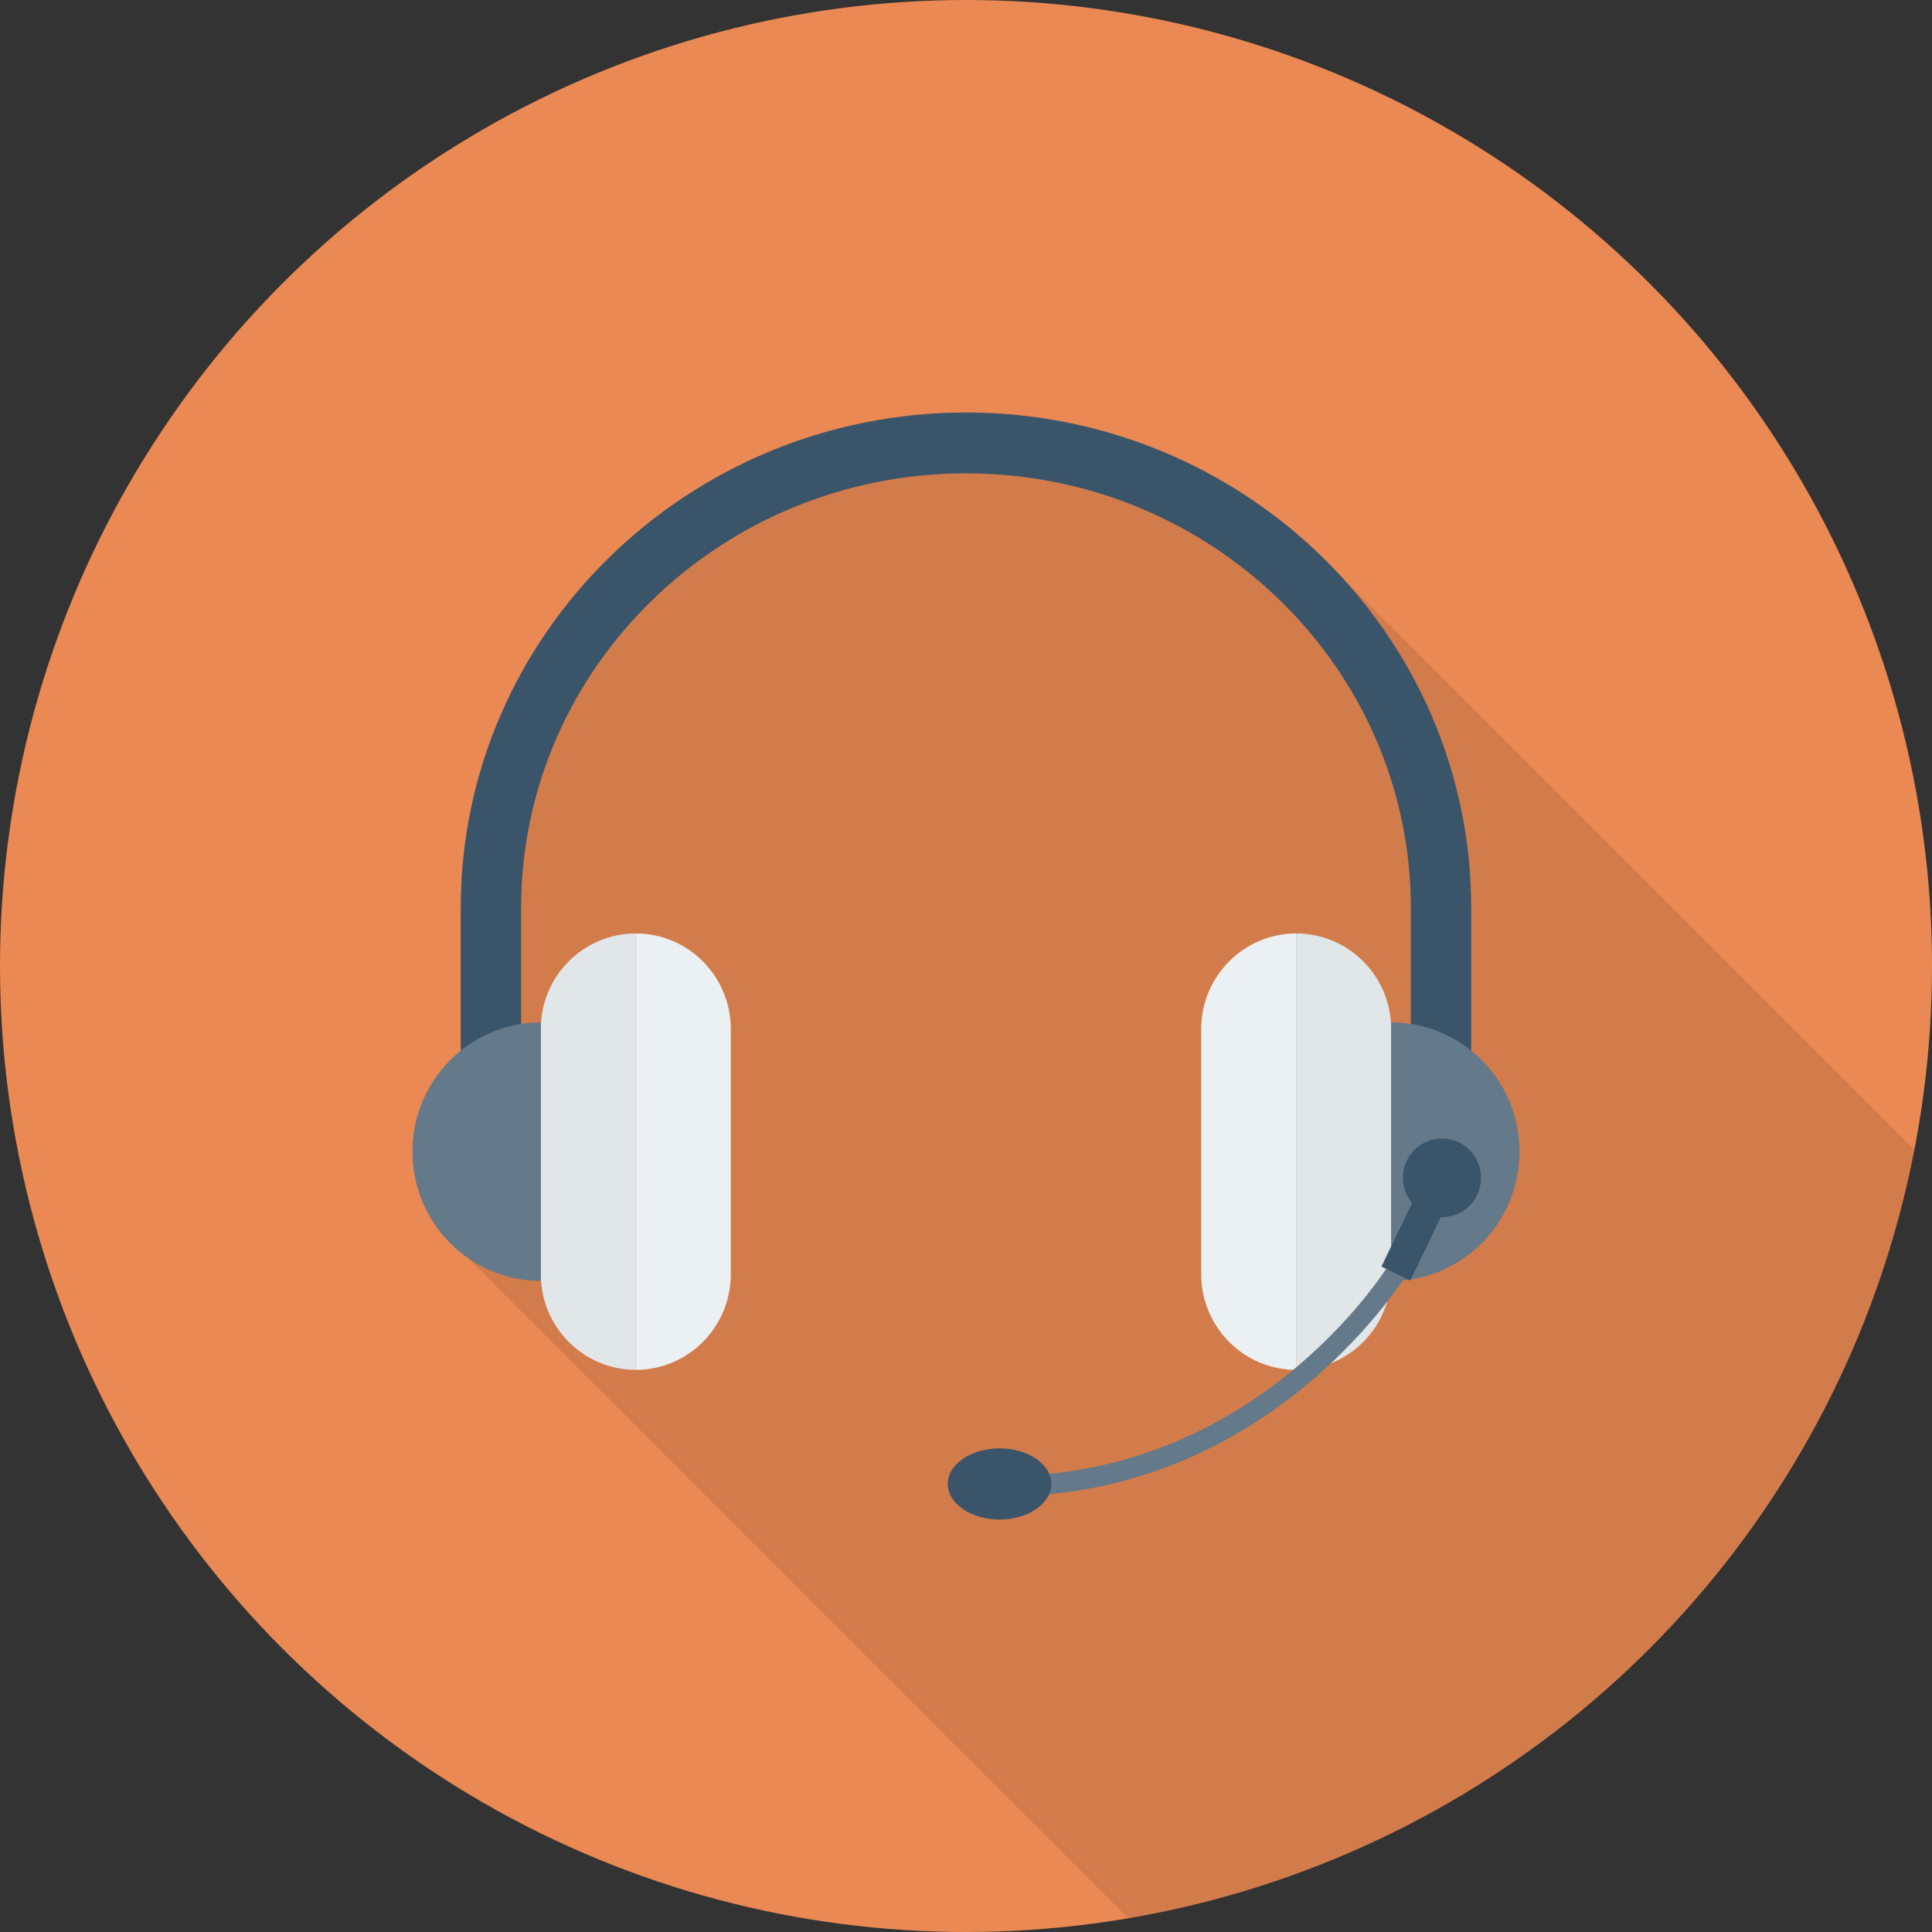 <?xml version="1.0" encoding="UTF-8"?>
<svg xmlns="http://www.w3.org/2000/svg" xmlns:xlink="http://www.w3.org/1999/xlink" height="800px" width="800px" version="1.1" id="Layer_1" viewBox="0 0 451.277 451.277" xml:space="preserve">
<rect x="0" y="0" width="451.277" height="451.277" fill="#333333" stroke="none"/>
<circle style="fill:#EA8953;" cx="225.638" cy="225.638" r="225.638"></circle>
<path style="opacity:0.1;enable-background:new    ;" d="M447.173,268.534l-134.23-134.23l-0.94-0.94  c-21.532-22.754-52.277-36.998-86.361-36.998c-65.065,0-118,51.901-118,115.697v33.379c-6.911,5.5-11.283,14.009-11.283,23.553  c0,10.343,5.124,19.416,12.975,24.822v0.047l154.203,154.203C356.111,432.401,429.487,360.403,447.173,268.534z"></path>
<path style="fill:#3A556A;" d="M343.652,273.357h-14.104v-61.299c0-55.961-46.615-101.49-103.911-101.49  s-103.909,45.528-103.909,101.49v61.299h-14.104v-61.299c0-63.798,52.939-115.702,118.012-115.702  c65.073,0,118.014,51.904,118.014,115.702V273.357z"></path>
<path style="fill:#EBF0F3;" d="M280.576,240.401v57.207c0,12.35,9.936,22.363,22.192,22.363V218.038  C290.512,218.038,280.576,228.05,280.576,240.401z"></path>
<path style="fill:#E1E6E9;" d="M302.768,218.038L302.768,218.038V319.97l0,0c12.256,0,22.192-10.012,22.192-22.363v-57.207  C324.959,228.05,315.024,218.038,302.768,218.038z"></path>
<path style="fill:#64798A;" d="M324.959,238.811v60.386c16.548,0,29.962-13.518,29.962-30.193S341.507,238.811,324.959,238.811z"></path>
<path style="fill:#EBF0F3;" d="M170.701,240.401v57.207c0,12.35-9.936,22.363-22.192,22.363V218.038  C160.765,218.038,170.701,228.05,170.701,240.401z"></path>
<path style="fill:#E1E6E9;" d="M148.509,218.038L148.509,218.038V319.97l0,0c-12.256,0-22.192-10.012-22.192-22.363v-57.207  C126.318,228.05,136.253,218.038,148.509,218.038z"></path>
<g>
	<path style="fill:#64798A;" d="M126.318,238.811v60.386c-16.548,0-29.962-13.518-29.962-30.193S109.77,238.811,126.318,238.811z"></path>
	<path style="fill:#64798A;" d="M237.275,349.503l-0.119-4.738c58.708-1.499,87.686-49.974,87.971-50.465l4.054,2.406   C328.879,297.215,298.56,347.939,237.275,349.503z"></path>
</g>
<g>
	<path style="fill:#3A556A;" d="M345.022,279.144c2.201-4.569,0.31-10.07-4.224-12.288c-4.534-2.219-9.994-0.313-12.194,4.256   c-1.618,3.358-1.01,7.21,1.218,9.902l-7.144,14.829l6.726,3.29l7.144-14.829C340.024,284.403,343.404,282.502,345.022,279.144z"></path>
	<ellipse style="fill:#3A556A;" cx="233.472" cy="346.624" rx="12.093" ry="8.31"></ellipse>
</g>
</svg>
